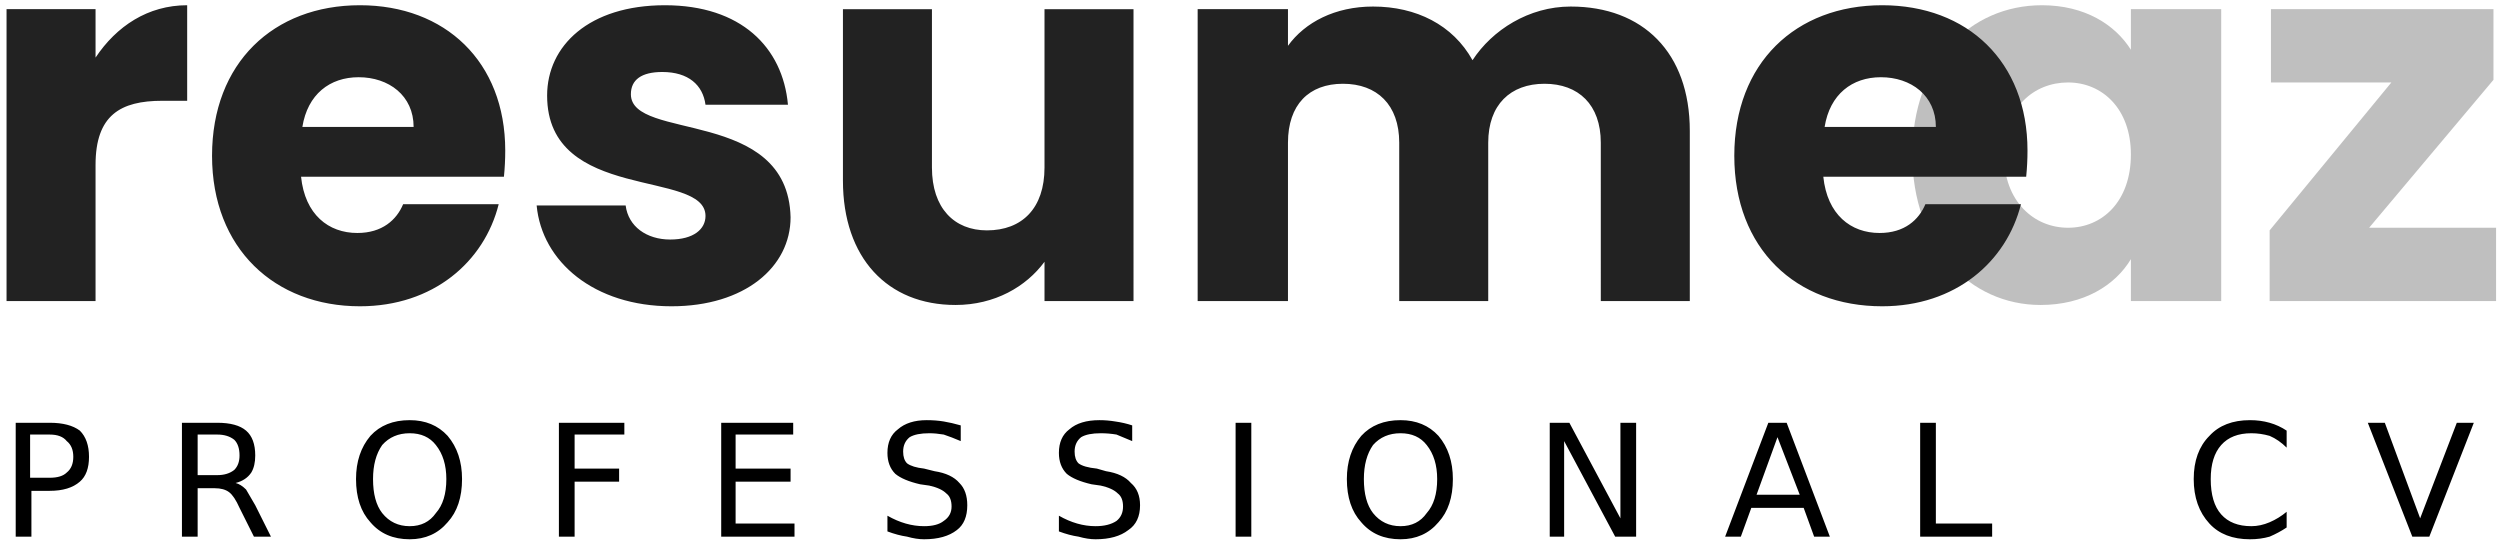 <svg version="1.2" xmlns="http://www.w3.org/2000/svg" viewBox="0 0 191 42" width="191" height="42">
	<title>new-logo</title>
	<style>
		.s0 { fill: #bfbfbf } 
		.s1 { fill: #222222 } 
		.s2 { fill: #000000 } 
	</style>
	<g id="Folder 1">
		<path id="az" fill-rule="evenodd" class="s0" d="m156 0.4c3.3 0 5.6 1.5 6.8 3.4v-3.1h6.9v22.3h-6.9v-3.2c-1.2 2-3.6 3.5-6.9 3.5-5.4 0-9.8-4.5-9.8-11.5 0-7 4.4-11.4 9.9-11.4zm2 5.9c-2.6 0-4.9 1.9-4.9 5.5 0 3.6 2.3 5.6 4.9 5.6 2.6 0 4.8-2 4.8-5.6 0-3.5-2.2-5.5-4.8-5.5zm32.5-0.2l-9.5 11.3h9.7v5.6h-17.3v-5.4l9.3-11.3h-9.2v-5.6h17z"/>
		<path id="resume" fill-rule="evenodd" class="s1" d="m7.3 23h-6.8v-22.3h6.8v3.7c1.6-2.4 4-4 7-4v7.3h-1.9c-3.2 0-5.1 1.1-5.1 4.9zm20.2 0.4c-6.5 0-11.3-4.4-11.3-11.5 0-7.1 4.7-11.5 11.3-11.5 6.5 0 11.1 4.3 11.1 11.1q0 1-0.1 2h-15.5c0.3 2.9 2.1 4.3 4.3 4.3 1.9 0 3-1 3.5-2.2h7.3c-1.1 4.4-5 7.8-10.6 7.8zm-4.4-13.7h8.5c0-2.4-1.9-3.8-4.2-3.8-2.2 0-3.9 1.3-4.3 3.8zm28.2 13.7c-5.9 0-9.9-3.4-10.3-7.7h6.8c0.2 1.6 1.6 2.6 3.4 2.6 1.8 0 2.7-0.8 2.7-1.8 0-3.6-12.1-1-12.1-9.2 0-3.8 3.2-6.9 9-6.9 5.8 0 9 3.2 9.4 7.6h-6.3c-0.2-1.5-1.3-2.5-3.3-2.5-1.6 0-2.4 0.6-2.4 1.7 0 3.6 12 1 12.2 9.4 0 3.8-3.5 6.8-9.1 6.8zm35.3-0.4h-6.8v-3c-1.4 1.9-3.8 3.3-6.8 3.3-5.2 0-8.6-3.6-8.6-9.5v-13.1h6.8v12.1c0 3.1 1.7 4.8 4.2 4.8 2.7 0 4.4-1.7 4.4-4.8v-12.1h6.8zm35.7-12.1c0-2.9-1.7-4.5-4.3-4.5-2.6 0-4.3 1.6-4.3 4.5v12.1h-6.8v-12.1c0-2.9-1.7-4.5-4.3-4.5-2.6 0-4.2 1.6-4.2 4.5v12.1h-6.9v-22.3h6.9v2.8c1.3-1.8 3.6-3 6.5-3 3.3 0 6.1 1.4 7.6 4.1 1.5-2.3 4.3-4.1 7.5-4.1 5.5 0 9.1 3.5 9.1 9.5v13h-6.8zm21.5 12.5c-6.6 0-11.3-4.4-11.3-11.5 0-7.1 4.7-11.5 11.3-11.5 6.5 0 11.1 4.3 11.1 11.1q0 1-0.1 2h-15.5c0.3 2.9 2.1 4.3 4.3 4.3 1.9 0 3-1 3.5-2.2h7.3c-1.1 4.4-5 7.8-10.6 7.8zm-4.4-13.7h8.5c0-2.4-1.9-3.8-4.2-3.8-2.2 0-3.9 1.3-4.3 3.8z"/>
	</g>
	<path id="Professional CV" fill-rule="evenodd" class="s2" d="m1.2 41v-8.7h2.6q1.5 0 2.3 0.6 0.7 0.7 0.7 2 0 1.3-0.7 1.9-0.8 0.7-2.3 0.7h-1.4v3.5zm2.6-7.8h-1.5v3.3h1.5q0.9 0 1.3-0.4 0.5-0.4 0.5-1.2 0-0.8-0.5-1.2-0.4-0.5-1.3-0.5zm14.2 3.7q0.4 0.1 0.8 0.5 0.3 0.5 0.7 1.2l1.2 2.4h-1.3l-1.1-2.2q-0.4-0.9-0.8-1.2-0.4-0.3-1.1-0.3h-1.3v3.7h-1.2v-8.7h2.7q1.5 0 2.2 0.6 0.7 0.6 0.7 1.9 0 0.8-0.3 1.3-0.4 0.6-1.2 0.8zm-1.4-3.7h-1.5v3.1h1.5q0.8 0 1.3-0.4 0.4-0.4 0.4-1.1 0-0.8-0.4-1.2-0.5-0.4-1.3-0.4zm14.7-1.1q1.8 0 2.9 1.2 1.1 1.3 1.1 3.3 0 2.1-1.1 3.3-1.1 1.3-2.9 1.3-1.9 0-3-1.3-1.1-1.2-1.1-3.3 0-2 1.1-3.3 1.1-1.2 3-1.2zm0 1q-1.3 0-2.1 0.9-0.7 1-0.7 2.6 0 1.7 0.7 2.6 0.8 1 2.1 1 1.3 0 2-1 0.8-0.9 0.8-2.6 0-1.6-0.8-2.6-0.7-0.9-2-0.9zm11.4 7.9v-8.7h5v0.9h-3.8v2.6h3.4v1h-3.4v4.2zm12.4 0v-8.7h5.5v0.9h-4.4v2.6h4.2v1h-4.2v3.2h4.5v1zm18.3-8.5v1.2q-0.7-0.3-1.3-0.5-0.6-0.1-1.1-0.1-1 0-1.5 0.3-0.5 0.4-0.5 1.1 0 0.6 0.3 0.9 0.4 0.3 1.3 0.4l0.8 0.2q1.3 0.2 1.9 0.9 0.6 0.6 0.6 1.7 0 1.3-0.8 1.9-0.9 0.7-2.5 0.7-0.6 0-1.3-0.2-0.7-0.1-1.5-0.4v-1.2q0.7 0.4 1.4 0.6 0.7 0.2 1.4 0.2 1 0 1.5-0.4 0.6-0.4 0.6-1.1 0-0.7-0.4-1-0.4-0.4-1.3-0.6l-0.7-0.1q-1.3-0.3-1.9-0.8-0.6-0.6-0.6-1.6 0-1.2 0.8-1.8 0.8-0.7 2.2-0.7 0.7 0 1.3 0.1 0.6 0.1 1.3 0.3zm13.1 0v1.2q-0.7-0.3-1.2-0.5-0.6-0.1-1.2-0.1-1 0-1.5 0.3-0.5 0.4-0.5 1.1 0 0.6 0.3 0.9 0.4 0.3 1.4 0.4l0.7 0.2q1.3 0.2 1.9 0.9 0.7 0.6 0.7 1.7 0 1.3-0.9 1.9-0.9 0.7-2.5 0.7-0.6 0-1.3-0.2-0.7-0.1-1.5-0.4v-1.2q0.7 0.4 1.4 0.6 0.7 0.2 1.4 0.2 1 0 1.6-0.4 0.5-0.4 0.5-1.1 0-0.7-0.4-1-0.4-0.4-1.3-0.6l-0.7-0.1q-1.3-0.3-1.9-0.8-0.6-0.6-0.6-1.6 0-1.2 0.8-1.8 0.8-0.7 2.3-0.7 0.6 0 1.2 0.1 0.7 0.1 1.3 0.3zm7.9 8.5v-8.7h1.2v8.7zm12.6-8.9q1.8 0 2.9 1.2 1.1 1.3 1.1 3.3 0 2.1-1.1 3.3-1.1 1.3-2.9 1.3-1.9 0-3-1.3-1.1-1.2-1.1-3.3 0-2 1.1-3.3 1.1-1.2 3-1.2zm0 1q-1.3 0-2.1 0.9-0.7 1-0.7 2.6 0 1.7 0.7 2.6 0.8 1 2.1 1 1.3 0 2-1 0.8-0.9 0.8-2.6 0-1.6-0.8-2.6-0.7-0.9-2-0.9zm11.4 7.9v-8.7h1.5l3.9 7.3v-7.3h1.2v8.7h-1.6l-3.9-7.3v7.3zm13.4 0l3.3-8.7h1.4l3.3 8.7h-1.2l-0.8-2.2h-4l-0.8 2.2zm5.7-3.2l-1.7-4.4-1.6 4.4zm9.2 3.2v-8.7h1.2v7.7h4.3v1zm28-8.1v1.3q-0.6-0.6-1.3-0.9-0.7-0.2-1.4-0.2-1.5 0-2.3 0.9-0.8 0.9-0.8 2.6 0 1.8 0.8 2.7 0.8 0.9 2.3 0.9 0.7 0 1.4-0.3 0.7-0.3 1.3-0.8v1.2q-0.6 0.4-1.3 0.7-0.7 0.2-1.5 0.2-2 0-3.1-1.2-1.2-1.3-1.2-3.4 0-2.1 1.2-3.3 1.1-1.2 3.1-1.2 0.8 0 1.5 0.2 0.7 0.2 1.3 0.6zm10.9 8.1h-1.3l-3.4-8.7h1.3l2.7 7.3 2.8-7.3h1.3z"/>
</svg>